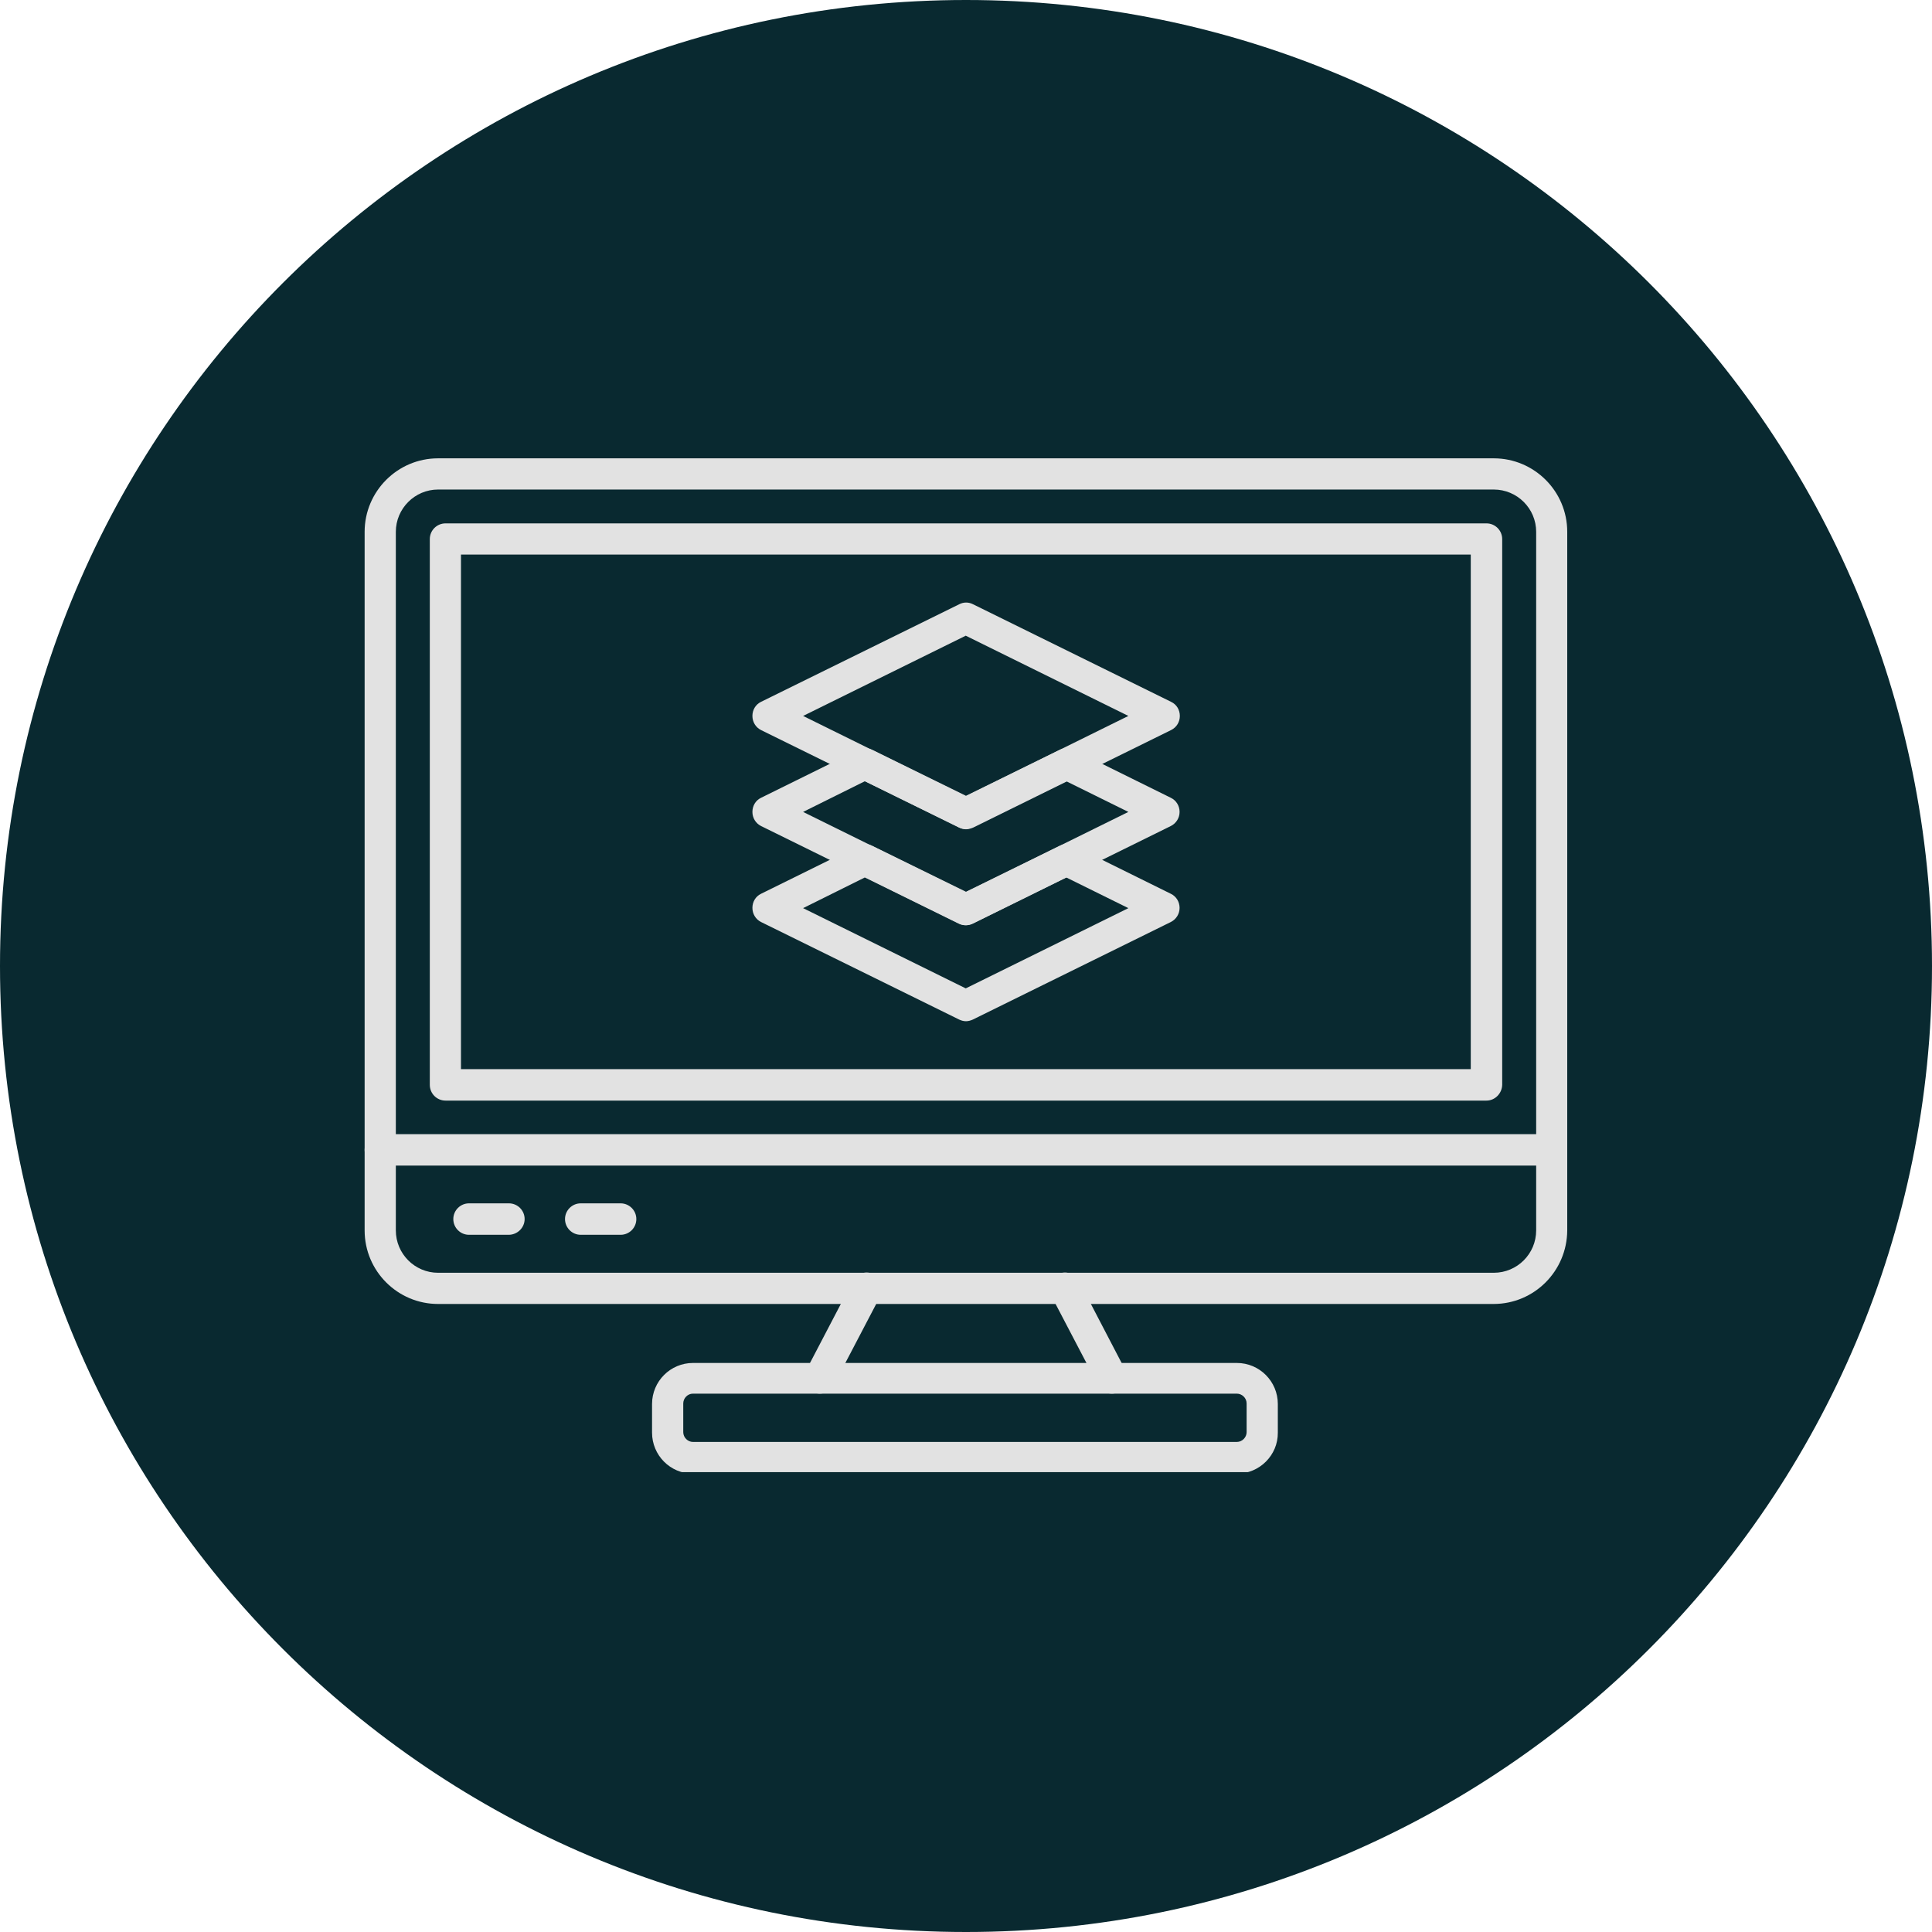<svg version="1.0" preserveAspectRatio="xMidYMid meet" height="80" viewBox="0 0 60 60" zoomAndPan="magnify" width="80" xmlns:xlink="http://www.w3.org/1999/xlink" xmlns="http://www.w3.org/2000/svg"><defs><clipPath id="9e911ef3d4"><path clip-rule="nonzero" d="M 30 0 C 13.43 0 0 13.43 0 30 C 0 46.57 13.43 60 30 60 C 46.57 60 60 46.57 60 30 C 60 13.43 46.57 0 30 0 Z M 30 0"></path></clipPath><clipPath id="109ac3e236"><path clip-rule="nonzero" d="M 11.324 35 L 48.824 35 L 48.824 37 L 11.324 37 Z M 11.324 35"></path></clipPath><clipPath id="e31c818173"><path clip-rule="nonzero" d="M 20 42 L 40 42 L 40 45.719 L 20 45.719 Z M 20 42"></path></clipPath><clipPath id="0197921592"><path clip-rule="nonzero" d="M 11.324 14.219 L 48.824 14.219 L 48.824 41 L 11.324 41 Z M 11.324 14.219"></path></clipPath></defs><g clip-path="url(#9e911ef3d4)"><rect fill-opacity="1" height="72" y="-6" fill="#092930" width="72" x="-6"></rect></g><path fill-rule="nonzero" fill-opacity="1" d="M 30 25.754 C 29.926 25.754 29.855 25.734 29.789 25.703 L 23.633 22.672 C 23.465 22.586 23.367 22.418 23.367 22.234 C 23.367 22.047 23.465 21.879 23.633 21.797 L 29.789 18.766 C 29.926 18.695 30.082 18.695 30.219 18.766 L 36.371 21.797 C 36.543 21.879 36.641 22.047 36.641 22.234 C 36.641 22.418 36.543 22.586 36.371 22.672 L 30.219 25.703 C 30.145 25.734 30.066 25.754 30 25.754 Z M 24.941 22.234 L 29.992 24.727 L 35.043 22.234 L 29.992 19.742 Z M 24.941 22.234" fill="#e2e2e2"></path><path fill-rule="nonzero" fill-opacity="1" d="M 30 28.734 C 29.926 28.734 29.855 28.715 29.789 28.684 L 23.633 25.652 C 23.465 25.566 23.367 25.398 23.367 25.215 C 23.367 25.027 23.465 24.859 23.633 24.777 L 26.656 23.285 C 26.793 23.219 26.953 23.219 27.086 23.285 L 30 24.715 L 32.914 23.285 C 33.047 23.219 33.207 23.219 33.344 23.285 L 36.363 24.777 C 36.531 24.859 36.633 25.027 36.633 25.215 C 36.633 25.398 36.531 25.566 36.363 25.652 L 30.211 28.684 C 30.145 28.715 30.066 28.734 30 28.734 Z M 24.941 25.215 L 29.992 27.707 L 35.043 25.215 L 33.113 24.262 L 30.203 25.691 C 30.066 25.762 29.906 25.762 29.773 25.691 L 26.859 24.262 Z M 24.941 25.215" fill="#e2e2e2"></path><path fill-rule="nonzero" fill-opacity="1" d="M 30 31.715 C 29.926 31.715 29.855 31.695 29.789 31.664 L 23.633 28.633 C 23.465 28.547 23.367 28.379 23.367 28.195 C 23.367 28.008 23.465 27.84 23.633 27.758 L 26.656 26.266 C 26.793 26.199 26.953 26.199 27.086 26.266 L 30 27.695 L 32.914 26.266 C 33.047 26.199 33.207 26.199 33.344 26.266 L 36.363 27.758 C 36.531 27.84 36.633 28.008 36.633 28.195 C 36.633 28.379 36.531 28.547 36.363 28.633 L 30.211 31.664 C 30.145 31.695 30.066 31.715 30 31.715 Z M 24.941 28.203 L 29.992 30.695 L 35.043 28.203 L 33.113 27.25 L 30.203 28.684 C 30.066 28.75 29.906 28.75 29.773 28.684 L 26.859 27.25 Z M 24.941 28.203" fill="#e2e2e2"></path><path fill-rule="nonzero" fill-opacity="1" d="M 25.461 43.281 C 25.387 43.281 25.309 43.266 25.234 43.223 C 25 43.094 24.906 42.809 25.031 42.566 L 26.488 39.777 C 26.613 39.543 26.902 39.449 27.145 39.578 C 27.383 39.703 27.473 39.988 27.348 40.234 L 25.891 43.02 C 25.809 43.188 25.637 43.281 25.461 43.281 Z M 25.461 43.281" fill="#e2e2e2"></path><path fill-rule="nonzero" fill-opacity="1" d="M 34.527 43.281 C 34.352 43.281 34.184 43.188 34.102 43.02 L 32.645 40.234 C 32.516 39.996 32.609 39.703 32.844 39.578 C 33.082 39.449 33.375 39.543 33.504 39.777 L 34.957 42.566 C 35.086 42.801 34.992 43.094 34.758 43.223 C 34.68 43.266 34.605 43.281 34.527 43.281 Z M 34.527 43.281" fill="#e2e2e2"></path><g clip-path="url(#109ac3e236)"><path fill-rule="nonzero" fill-opacity="1" d="M 48.184 36.199 L 11.812 36.199 C 11.543 36.199 11.324 35.98 11.324 35.711 C 11.324 35.441 11.543 35.223 11.812 35.223 L 48.184 35.223 C 48.453 35.223 48.672 35.441 48.672 35.711 C 48.672 35.98 48.445 36.199 48.184 36.199 Z M 48.184 36.199" fill="#e2e2e2"></path></g><g clip-path="url(#e31c818173)"><path fill-rule="nonzero" fill-opacity="1" d="M 38.41 45.766 L 21.52 45.766 C 20.812 45.766 20.25 45.191 20.25 44.492 L 20.25 43.602 C 20.25 42.895 20.824 42.328 21.52 42.328 L 38.41 42.328 C 39.117 42.328 39.684 42.902 39.684 43.602 L 39.684 44.492 C 39.691 45.191 39.117 45.766 38.41 45.766 Z M 21.52 43.281 C 21.352 43.281 21.219 43.426 21.219 43.586 L 21.219 44.477 C 21.219 44.645 21.363 44.781 21.52 44.781 L 38.41 44.781 C 38.578 44.781 38.715 44.637 38.715 44.477 L 38.715 43.586 C 38.715 43.414 38.57 43.281 38.41 43.281 Z M 21.52 43.281" fill="#e2e2e2"></path></g><path fill-rule="nonzero" fill-opacity="1" d="M 15.797 38.348 L 14.566 38.348 C 14.297 38.348 14.078 38.129 14.078 37.859 C 14.078 37.59 14.297 37.371 14.566 37.371 L 15.805 37.371 C 16.074 37.371 16.293 37.59 16.293 37.859 C 16.293 38.129 16.066 38.348 15.797 38.348 Z M 15.797 38.348" fill="#e2e2e2"></path><path fill-rule="nonzero" fill-opacity="1" d="M 19.273 38.348 L 18.035 38.348 C 17.766 38.348 17.547 38.129 17.547 37.859 C 17.547 37.59 17.766 37.371 18.035 37.371 L 19.273 37.371 C 19.543 37.371 19.762 37.59 19.762 37.859 C 19.762 38.129 19.543 38.348 19.273 38.348 Z M 19.273 38.348" fill="#e2e2e2"></path><g clip-path="url(#0197921592)"><path fill-rule="nonzero" fill-opacity="1" d="M 46.383 40.496 L 13.605 40.496 C 12.352 40.496 11.324 39.477 11.324 38.211 L 11.324 16.516 C 11.324 15.262 12.344 14.234 13.605 14.234 L 46.391 14.234 C 47.645 14.234 48.672 15.254 48.672 16.516 L 48.672 38.211 C 48.664 39.477 47.645 40.496 46.383 40.496 Z M 13.605 15.203 C 12.883 15.203 12.293 15.793 12.293 16.516 L 12.293 38.211 C 12.293 38.938 12.883 39.527 13.605 39.527 L 46.391 39.527 C 47.117 39.527 47.707 38.938 47.707 38.211 L 47.707 16.516 C 47.707 15.793 47.117 15.203 46.391 15.203 Z M 13.605 15.203" fill="#e2e2e2"></path></g><path fill-rule="nonzero" fill-opacity="1" d="M 46.164 34.18 L 13.836 34.18 C 13.566 34.18 13.348 33.961 13.348 33.691 L 13.348 16.742 C 13.348 16.473 13.566 16.254 13.836 16.254 L 46.164 16.254 C 46.434 16.254 46.652 16.473 46.652 16.742 L 46.652 33.691 C 46.645 33.961 46.426 34.18 46.164 34.18 Z M 14.316 33.203 L 45.676 33.203 L 45.676 17.223 L 14.316 17.223 Z M 14.316 33.203" fill="#e2e2e2"></path></svg>